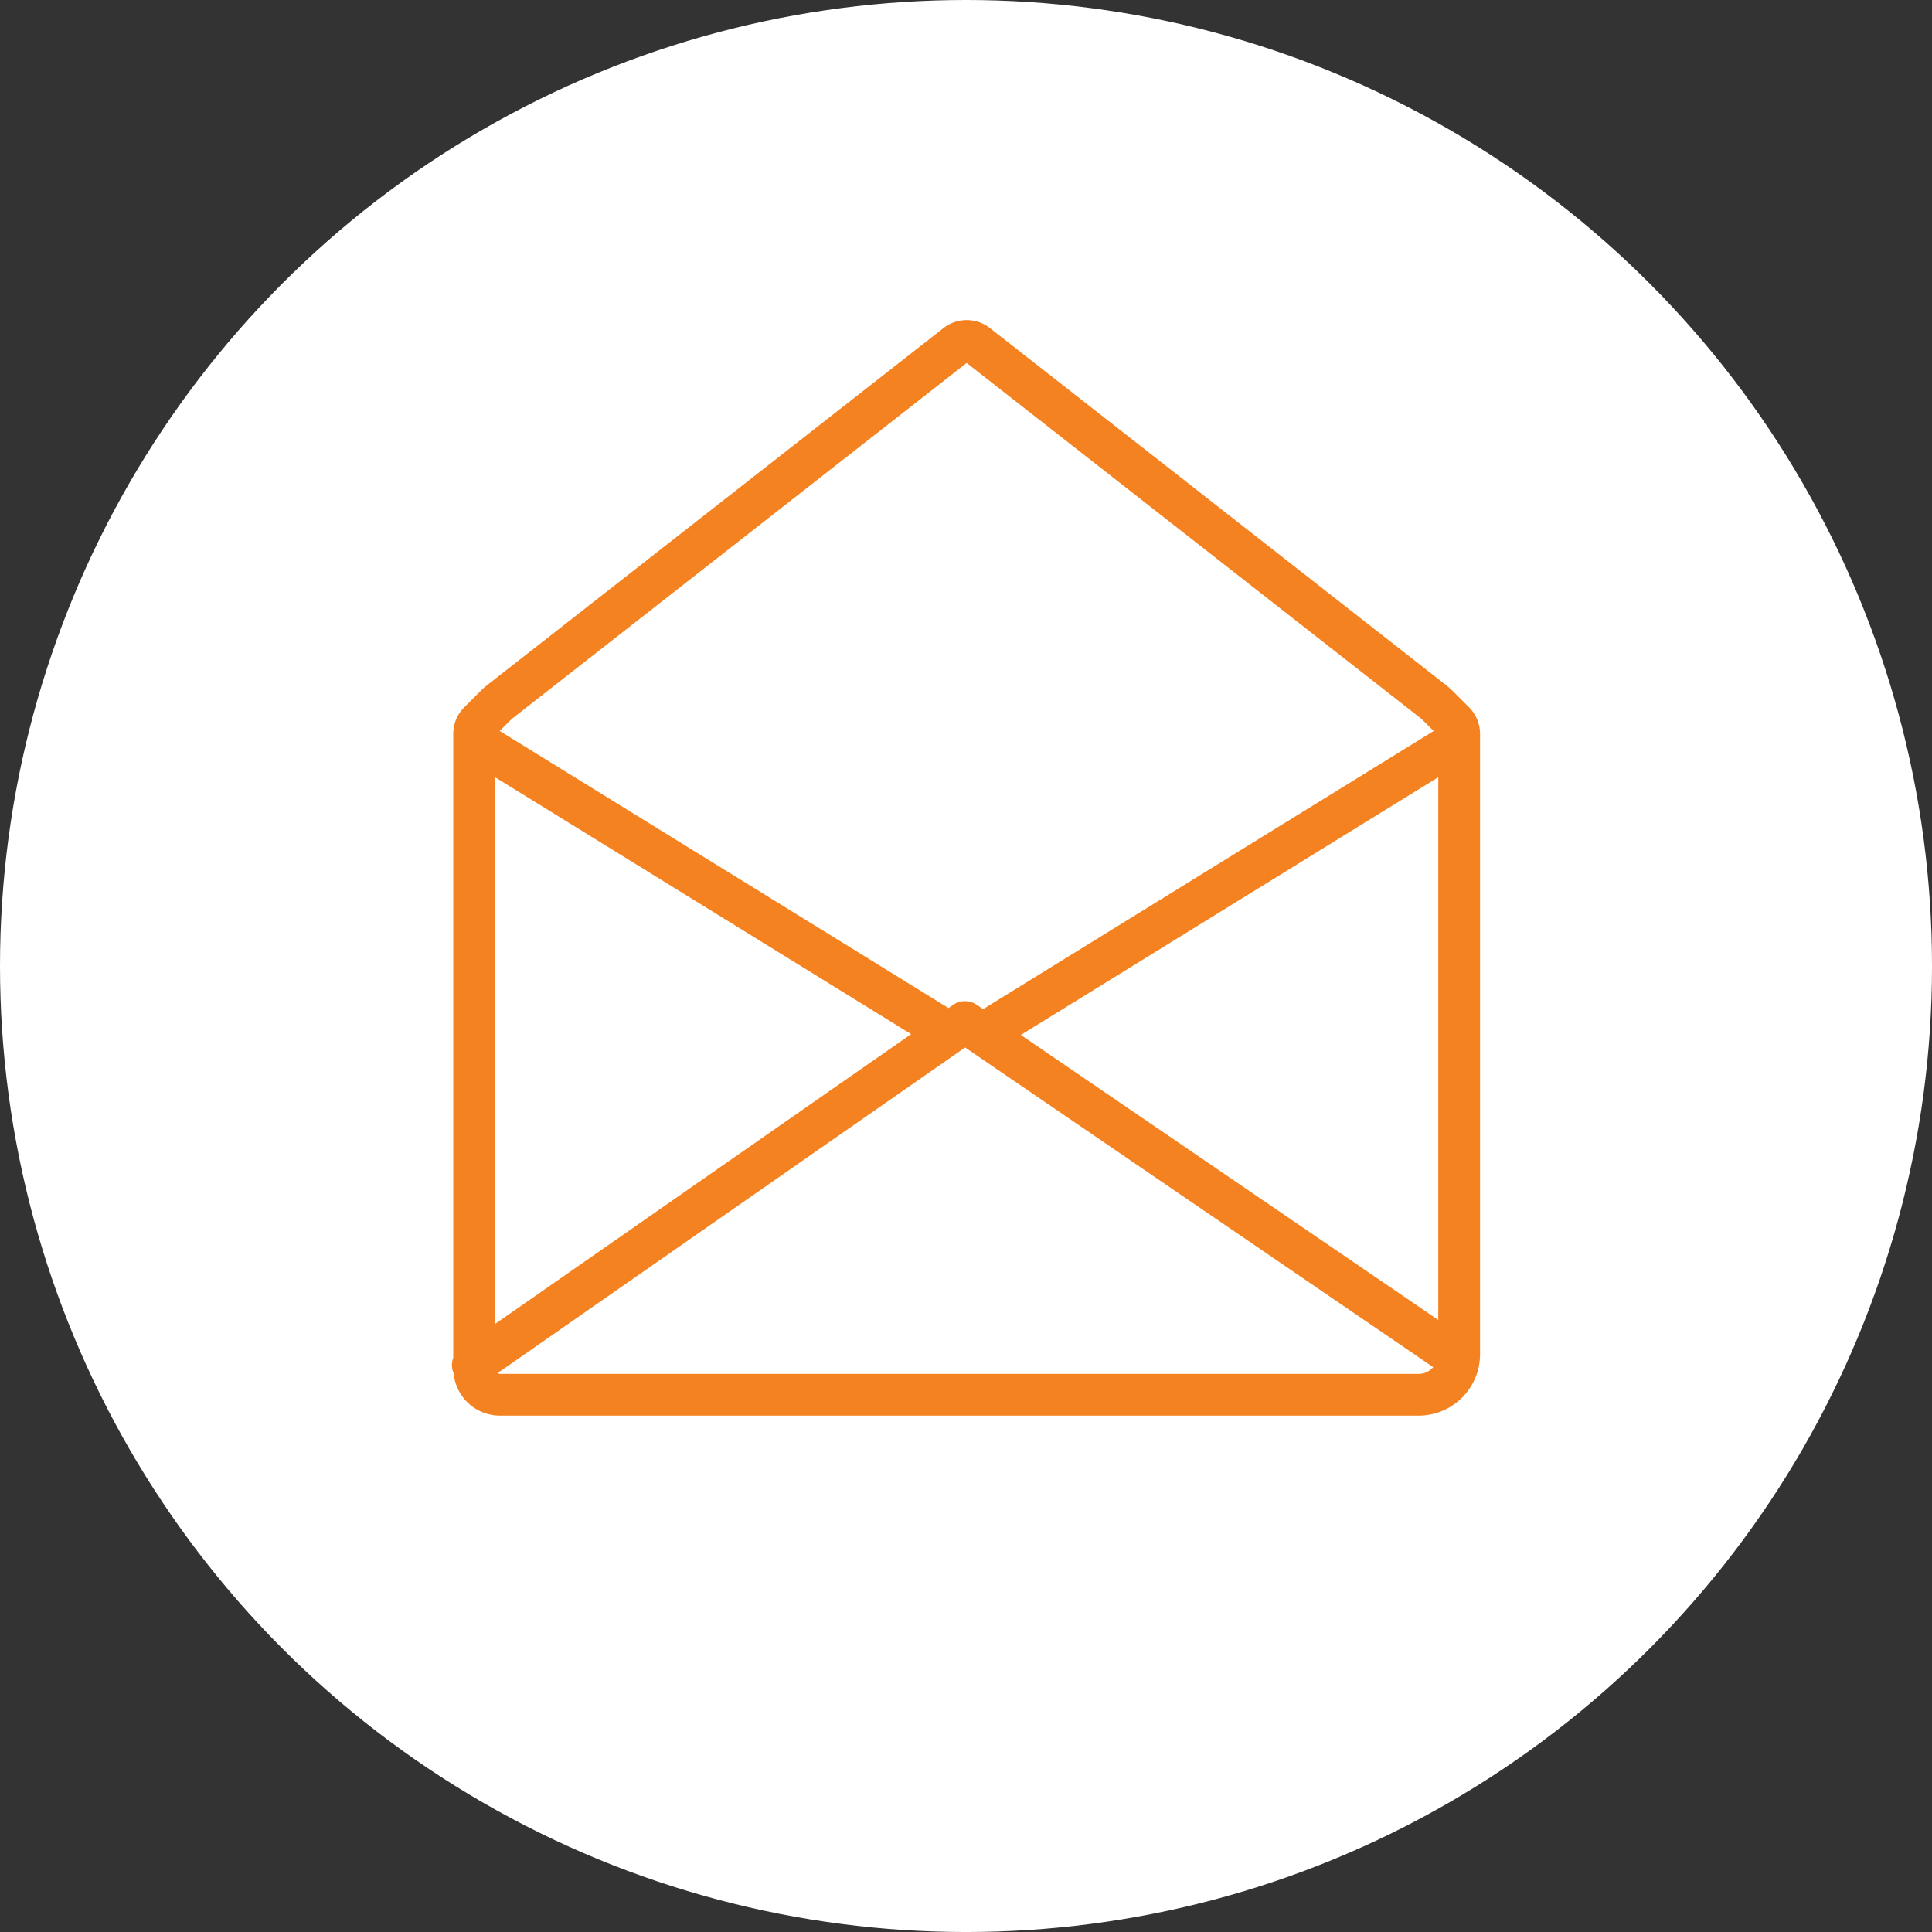 <svg xmlns="http://www.w3.org/2000/svg" width="137.817" height="137.817" viewBox="0 0 137.817 137.817"><rect x="0" y="0" width="137.817" height="137.817" fill="#333333" stroke="none"/><g transform="translate(-704.445 -993.817)"><circle cx="68.909" cy="68.909" r="68.909" transform="translate(704.445 993.817)" fill="#fff"/><g transform="translate(3.662 -3.098)"><path d="M736.4,1055.613v39l29.682-20.674Z" transform="translate(-0.307 -3.256)" fill="none"/><path d="M777.657,1074l29.777,20.332v-38.717Z" transform="translate(-4.052 -3.256)" fill="none"/><path d="M768.784,1069.132l.322-.225a1.491,1.491,0,0,1,1.693-.007l.452.308,32.139-19.844-.714-.714a3.205,3.205,0,0,0-.3-.264l-32.3-25.275-32.3,25.276a3.081,3.081,0,0,0-.3.261l-.716.715Z" transform="translate(-0.34 -0.305)" fill="none"/><path d="M802.46,1101.229l-65.015.446-.833.58a.316.316,0,0,0,.15.062h65.549a1.378,1.378,0,0,0,1.037-.483Z" transform="translate(-0.326 -7.398)" fill="none"/><path d="M805.574,1047.368l-1.129-1.129a6.1,6.1,0,0,0-.569-.5L771.4,1020.321a2.687,2.687,0,0,0-3.318,0L735.6,1045.736a6.331,6.331,0,0,0-.567.5l-1.131,1.131a2.674,2.674,0,0,0-.787,1.9v44.51a1.456,1.456,0,0,0,.03,1.1,3.314,3.314,0,0,0,3.29,3.019h65.549a4.382,4.382,0,0,0,4.377-4.378v-44.251A2.673,2.673,0,0,0,805.574,1047.368Zm-69.478,4.989,29.682,18.327L736.1,1091.357Zm37.508,18.385,29.777-18.385v38.717Zm-36.166-22.659,32.3-25.276,32.3,25.275a3.223,3.223,0,0,1,.3.264l.714.714L770.911,1068.9l-.452-.308a1.491,1.491,0,0,0-1.693.007l-.322.225-32.016-19.767.716-.716A3.1,3.1,0,0,1,737.439,1048.083Zm64.546,46.837H736.436a.316.316,0,0,1-.15-.062l.833-.58,32.508-22.643,32.507,22.2.887.606A1.378,1.378,0,0,1,801.985,1094.92Z" transform="translate(0 0)" fill="#f58220"/></g></g></svg>